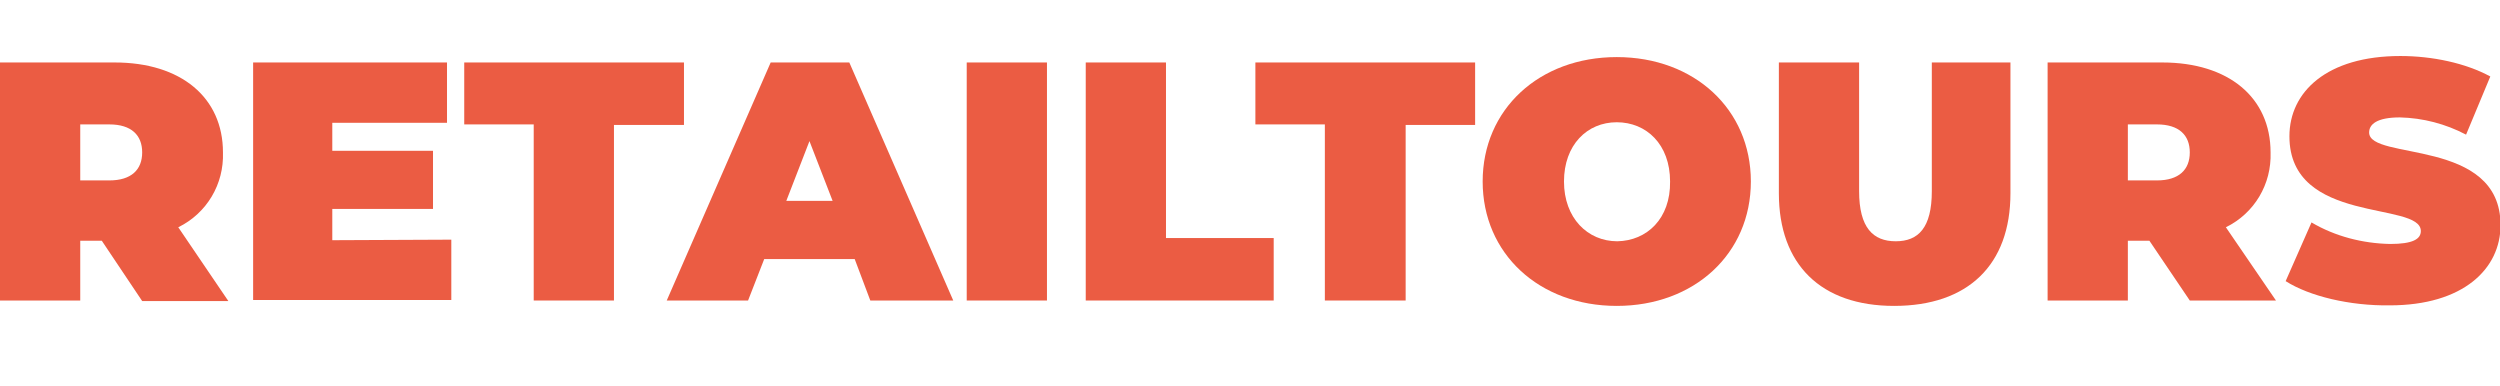 <?xml version="1.0" encoding="utf-8"?>
<!-- Generator: Adobe Illustrator 22.0.1, SVG Export Plug-In . SVG Version: 6.00 Build 0)  -->
<svg version="1.1" id="Laag_1" xmlns="http://www.w3.org/2000/svg" xmlns:xlink="http://www.w3.org/1999/xlink" x="0px" y="0px"
	 viewBox="0 0 464.2 71.6" style="enable-background:new 0 0 464.2 71.6;" xml:space="preserve">
<style type="text/css">
	.st0{fill:#EB5C43;}
</style>
<title>retailtours-logoSVG</title>
<g id="Laag_2_1_">
	<g id="Laag_1-2">
		<path class="st0" d="M18.9,44.7h-4v11.1H0V11.6h21.3c12.3,0,20.1,6.5,20.1,16.7c0.2,5.9-3,11.3-8.3,13.9l9.3,13.7H26.4L18.9,44.7z
			 M20.3,23.1h-5.4v10.4h5.4c4.1,0,6.1-2,6.1-5.2S24.4,23.1,20.3,23.1L20.3,23.1z"/>
		<path class="st0" d="M83.8,44.5v11.2H47V11.6H83v11.2H61.7V28h18.7v10.8H61.7v5.8L83.8,44.5z"/>
		<path class="st0" d="M99.1,23.1H86.2V11.6H127v11.6H114v32.6H99.1V23.1z"/>
		<path class="st0" d="M158.7,48.1h-16.8l-3,7.7h-15.1l19.3-44.2h14.6l19.3,44.2h-15.4L158.7,48.1z M154.6,37.3l-4.3-11.1L146,37.3
			H154.6z"/>
		<path class="st0" d="M179.5,11.6h14.9v44.2h-14.9V11.6z"/>
		<path class="st0" d="M201.6,11.6h14.9v32.6h20v11.6h-34.9V11.6z"/>
		<path class="st0" d="M246,23.1h-12.9V11.6h40.8v11.6h-12.9v32.6H246V23.1z"/>
		<path class="st0" d="M275.3,33.7c0-13.4,10.5-23.1,24.9-23.1s24.9,9.7,24.9,23.1s-10.5,23.1-24.9,23.1S275.3,47.1,275.3,33.7z
			 M310.1,33.7c0-6.9-4.4-11-9.9-11c-5.5,0-9.8,4.2-9.8,11s4.4,11.1,9.9,11.1C305.8,44.7,310.2,40.6,310.1,33.7L310.1,33.7z"/>
		<path class="st0" d="M330.3,35.9V11.6h14.9v23.9c0,6.8,2.6,9.3,6.8,9.3c4.2,0,6.7-2.5,6.7-9.3V11.6h14.6v24.3
			c0,13.3-7.9,20.9-21.6,20.9C338.1,56.8,330.3,49.1,330.3,35.9z"/>
		<path class="st0" d="M399.1,44.7h-4v11.1h-14.9V11.6h21.3c12.3,0,20.1,6.5,20.1,16.7c0.2,5.9-3,11.3-8.3,13.9l9.3,13.6h-16
			L399.1,44.7z M400.5,23.1h-5.4v10.4h5.4c4.1,0,6.1-2,6.1-5.2S404.6,23.1,400.5,23.1L400.5,23.1z"/>
		<path class="st0" d="M424.4,52.2l4.8-10.9c4.4,2.6,9.5,3.9,14.6,4c4.2,0,5.7-0.9,5.7-2.4c0-5.6-24.4-1.1-24.4-17.6
			c0-8.2,6.9-14.9,20.6-14.9c5.9,0,12.1,1.3,16.7,3.8l-4.5,10.8c-3.8-2-8-3.1-12.3-3.2c-4.3,0-5.7,1.3-5.7,2.8
			c0,5.3,24.4,0.9,24.4,17.2c0,8.1-6.9,14.9-20.6,14.9C436.3,56.8,428.8,55,424.4,52.2z"/>
	</g>
</g>
</svg>
